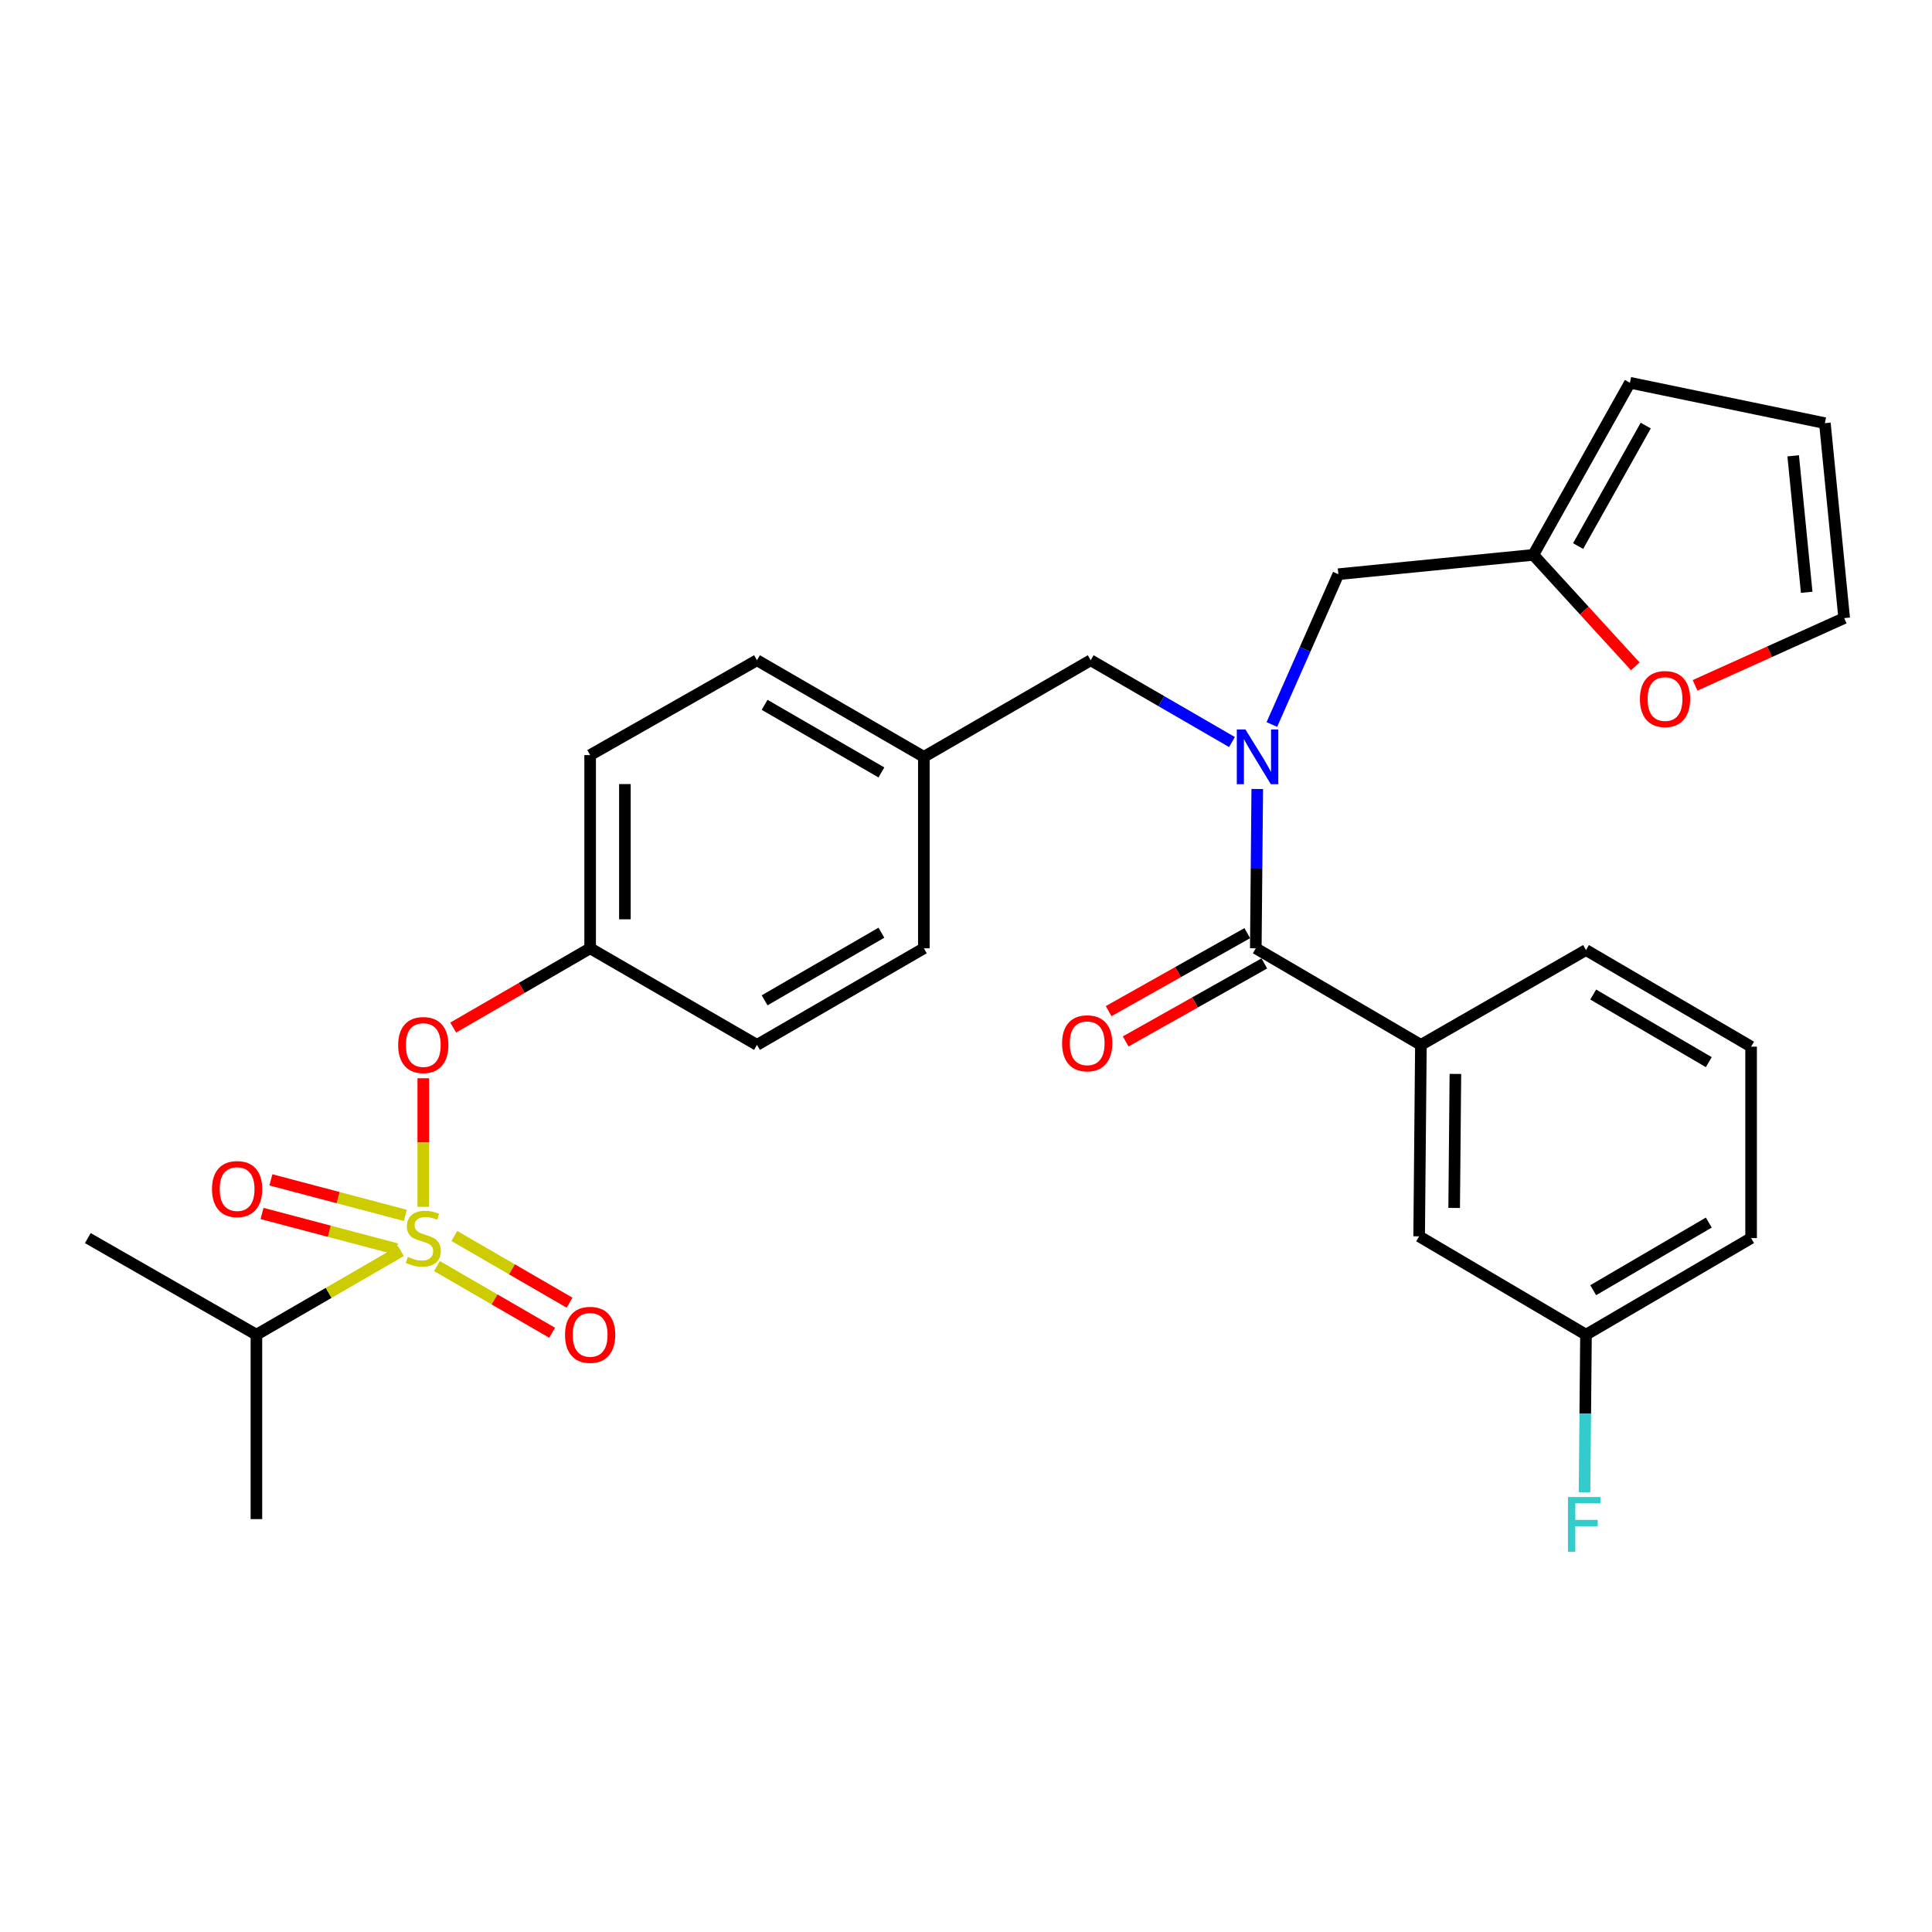 <?xml version='1.0' encoding='iso-8859-1'?>
<svg version='1.1' baseProfile='full'
              xmlns='http://www.w3.org/2000/svg'
                      xmlns:rdkit='http://www.rdkit.org/xml'
                      xmlns:xlink='http://www.w3.org/1999/xlink'
                  xml:space='preserve'
width='1000px' height='1000px' viewBox='0 0 1000 1000'>
<!-- END OF HEADER -->
<rect style='opacity:1.0;fill:#FFFFFF;stroke:none' width='1000' height='1000' x='0' y='0'> </rect>
<path class='bond-0' d='M 649.999,490.835 L 735.458,540.835' style='fill:none;fill-rule:evenodd;stroke:#000000;stroke-width:6px;stroke-linecap:butt;stroke-linejoin:miter;stroke-opacity:1' />
<path class='bond-1' d='M 645.59,482.996 L 609.707,503.181' style='fill:none;fill-rule:evenodd;stroke:#000000;stroke-width:6px;stroke-linecap:butt;stroke-linejoin:miter;stroke-opacity:1' />
<path class='bond-1' d='M 609.707,503.181 L 573.825,523.365' style='fill:none;fill-rule:evenodd;stroke:#FF0000;stroke-width:6px;stroke-linecap:butt;stroke-linejoin:miter;stroke-opacity:1' />
<path class='bond-1' d='M 654.409,498.675 L 618.527,518.859' style='fill:none;fill-rule:evenodd;stroke:#000000;stroke-width:6px;stroke-linecap:butt;stroke-linejoin:miter;stroke-opacity:1' />
<path class='bond-1' d='M 618.527,518.859 L 582.645,539.044' style='fill:none;fill-rule:evenodd;stroke:#FF0000;stroke-width:6px;stroke-linecap:butt;stroke-linejoin:miter;stroke-opacity:1' />
<path class='bond-2' d='M 649.999,490.835 L 650.378,449.609' style='fill:none;fill-rule:evenodd;stroke:#000000;stroke-width:6px;stroke-linecap:butt;stroke-linejoin:miter;stroke-opacity:1' />
<path class='bond-2' d='M 650.378,449.609 L 650.756,408.382' style='fill:none;fill-rule:evenodd;stroke:#0000FF;stroke-width:6px;stroke-linecap:butt;stroke-linejoin:miter;stroke-opacity:1' />
<path class='bond-3' d='M 564.541,341.745 L 478.183,391.745' style='fill:none;fill-rule:evenodd;stroke:#000000;stroke-width:6px;stroke-linecap:butt;stroke-linejoin:miter;stroke-opacity:1' />
<path class='bond-4' d='M 564.541,341.745 L 601.107,362.914' style='fill:none;fill-rule:evenodd;stroke:#000000;stroke-width:6px;stroke-linecap:butt;stroke-linejoin:miter;stroke-opacity:1' />
<path class='bond-4' d='M 601.107,362.914 L 637.674,384.083' style='fill:none;fill-rule:evenodd;stroke:#0000FF;stroke-width:6px;stroke-linecap:butt;stroke-linejoin:miter;stroke-opacity:1' />
<path class='bond-5' d='M 658.315,375.001 L 675.519,336.101' style='fill:none;fill-rule:evenodd;stroke:#0000FF;stroke-width:6px;stroke-linecap:butt;stroke-linejoin:miter;stroke-opacity:1' />
<path class='bond-5' d='M 675.519,336.101 L 692.724,297.202' style='fill:none;fill-rule:evenodd;stroke:#000000;stroke-width:6px;stroke-linecap:butt;stroke-linejoin:miter;stroke-opacity:1' />
<path class='bond-6' d='M 735.458,540.835 L 734.548,639.925' style='fill:none;fill-rule:evenodd;stroke:#000000;stroke-width:6px;stroke-linecap:butt;stroke-linejoin:miter;stroke-opacity:1' />
<path class='bond-6' d='M 753.31,555.864 L 752.673,625.227' style='fill:none;fill-rule:evenodd;stroke:#000000;stroke-width:6px;stroke-linecap:butt;stroke-linejoin:miter;stroke-opacity:1' />
<path class='bond-7' d='M 735.458,540.835 L 820.906,491.745' style='fill:none;fill-rule:evenodd;stroke:#000000;stroke-width:6px;stroke-linecap:butt;stroke-linejoin:miter;stroke-opacity:1' />
<path class='bond-8' d='M 734.548,639.925 L 820.906,690.834' style='fill:none;fill-rule:evenodd;stroke:#000000;stroke-width:6px;stroke-linecap:butt;stroke-linejoin:miter;stroke-opacity:1' />
<path class='bond-9' d='M 793.643,287.198 L 820.029,316.048' style='fill:none;fill-rule:evenodd;stroke:#000000;stroke-width:6px;stroke-linecap:butt;stroke-linejoin:miter;stroke-opacity:1' />
<path class='bond-9' d='M 820.029,316.048 L 846.415,344.898' style='fill:none;fill-rule:evenodd;stroke:#FF0000;stroke-width:6px;stroke-linecap:butt;stroke-linejoin:miter;stroke-opacity:1' />
<path class='bond-10' d='M 793.643,287.198 L 843.642,198.112' style='fill:none;fill-rule:evenodd;stroke:#000000;stroke-width:6px;stroke-linecap:butt;stroke-linejoin:miter;stroke-opacity:1' />
<path class='bond-10' d='M 816.83,282.64 L 851.83,220.28' style='fill:none;fill-rule:evenodd;stroke:#000000;stroke-width:6px;stroke-linecap:butt;stroke-linejoin:miter;stroke-opacity:1' />
<path class='bond-11' d='M 793.643,287.198 L 692.724,297.202' style='fill:none;fill-rule:evenodd;stroke:#000000;stroke-width:6px;stroke-linecap:butt;stroke-linejoin:miter;stroke-opacity:1' />
<path class='bond-12' d='M 877.364,354.734 L 915.955,337.331' style='fill:none;fill-rule:evenodd;stroke:#FF0000;stroke-width:6px;stroke-linecap:butt;stroke-linejoin:miter;stroke-opacity:1' />
<path class='bond-12' d='M 915.955,337.331 L 954.545,319.929' style='fill:none;fill-rule:evenodd;stroke:#000000;stroke-width:6px;stroke-linecap:butt;stroke-linejoin:miter;stroke-opacity:1' />
<path class='bond-13' d='M 478.183,391.745 L 391.815,341.745' style='fill:none;fill-rule:evenodd;stroke:#000000;stroke-width:6px;stroke-linecap:butt;stroke-linejoin:miter;stroke-opacity:1' />
<path class='bond-13' d='M 456.215,399.814 L 395.758,364.814' style='fill:none;fill-rule:evenodd;stroke:#000000;stroke-width:6px;stroke-linecap:butt;stroke-linejoin:miter;stroke-opacity:1' />
<path class='bond-14' d='M 478.183,391.745 L 478.183,490.835' style='fill:none;fill-rule:evenodd;stroke:#000000;stroke-width:6px;stroke-linecap:butt;stroke-linejoin:miter;stroke-opacity:1' />
<path class='bond-15' d='M 391.815,341.745 L 305.458,390.836' style='fill:none;fill-rule:evenodd;stroke:#000000;stroke-width:6px;stroke-linecap:butt;stroke-linejoin:miter;stroke-opacity:1' />
<path class='bond-16' d='M 305.458,390.836 L 305.458,490.835' style='fill:none;fill-rule:evenodd;stroke:#000000;stroke-width:6px;stroke-linecap:butt;stroke-linejoin:miter;stroke-opacity:1' />
<path class='bond-16' d='M 323.447,405.836 L 323.447,475.835' style='fill:none;fill-rule:evenodd;stroke:#000000;stroke-width:6px;stroke-linecap:butt;stroke-linejoin:miter;stroke-opacity:1' />
<path class='bond-17' d='M 305.458,490.835 L 391.815,540.835' style='fill:none;fill-rule:evenodd;stroke:#000000;stroke-width:6px;stroke-linecap:butt;stroke-linejoin:miter;stroke-opacity:1' />
<path class='bond-18' d='M 305.458,490.835 L 270.021,511.35' style='fill:none;fill-rule:evenodd;stroke:#000000;stroke-width:6px;stroke-linecap:butt;stroke-linejoin:miter;stroke-opacity:1' />
<path class='bond-18' d='M 270.021,511.35 L 234.585,531.865' style='fill:none;fill-rule:evenodd;stroke:#FF0000;stroke-width:6px;stroke-linecap:butt;stroke-linejoin:miter;stroke-opacity:1' />
<path class='bond-19' d='M 391.815,540.835 L 478.183,490.835' style='fill:none;fill-rule:evenodd;stroke:#000000;stroke-width:6px;stroke-linecap:butt;stroke-linejoin:miter;stroke-opacity:1' />
<path class='bond-19' d='M 395.758,517.767 L 456.215,482.767' style='fill:none;fill-rule:evenodd;stroke:#000000;stroke-width:6px;stroke-linecap:butt;stroke-linejoin:miter;stroke-opacity:1' />
<path class='bond-20' d='M 132.722,690.834 L 45.455,640.835' style='fill:none;fill-rule:evenodd;stroke:#000000;stroke-width:6px;stroke-linecap:butt;stroke-linejoin:miter;stroke-opacity:1' />
<path class='bond-21' d='M 132.722,690.834 L 132.722,786.297' style='fill:none;fill-rule:evenodd;stroke:#000000;stroke-width:6px;stroke-linecap:butt;stroke-linejoin:miter;stroke-opacity:1' />
<path class='bond-22' d='M 132.722,690.834 L 170.118,669.185' style='fill:none;fill-rule:evenodd;stroke:#000000;stroke-width:6px;stroke-linecap:butt;stroke-linejoin:miter;stroke-opacity:1' />
<path class='bond-22' d='M 170.118,669.185 L 207.515,647.536' style='fill:none;fill-rule:evenodd;stroke:#CCCC00;stroke-width:6px;stroke-linecap:butt;stroke-linejoin:miter;stroke-opacity:1' />
<path class='bond-23' d='M 219.09,558.095 L 219.09,591.371' style='fill:none;fill-rule:evenodd;stroke:#FF0000;stroke-width:6px;stroke-linecap:butt;stroke-linejoin:miter;stroke-opacity:1' />
<path class='bond-23' d='M 219.09,591.371 L 219.09,624.646' style='fill:none;fill-rule:evenodd;stroke:#CCCC00;stroke-width:6px;stroke-linecap:butt;stroke-linejoin:miter;stroke-opacity:1' />
<path class='bond-24' d='M 226.158,655.32 L 255.974,672.581' style='fill:none;fill-rule:evenodd;stroke:#CCCC00;stroke-width:6px;stroke-linecap:butt;stroke-linejoin:miter;stroke-opacity:1' />
<path class='bond-24' d='M 255.974,672.581 L 285.791,689.842' style='fill:none;fill-rule:evenodd;stroke:#FF0000;stroke-width:6px;stroke-linecap:butt;stroke-linejoin:miter;stroke-opacity:1' />
<path class='bond-24' d='M 235.171,639.751 L 264.987,657.012' style='fill:none;fill-rule:evenodd;stroke:#CCCC00;stroke-width:6px;stroke-linecap:butt;stroke-linejoin:miter;stroke-opacity:1' />
<path class='bond-24' d='M 264.987,657.012 L 294.803,674.274' style='fill:none;fill-rule:evenodd;stroke:#FF0000;stroke-width:6px;stroke-linecap:butt;stroke-linejoin:miter;stroke-opacity:1' />
<path class='bond-25' d='M 209.815,629.082 L 175.016,619.889' style='fill:none;fill-rule:evenodd;stroke:#CCCC00;stroke-width:6px;stroke-linecap:butt;stroke-linejoin:miter;stroke-opacity:1' />
<path class='bond-25' d='M 175.016,619.889 L 140.218,610.697' style='fill:none;fill-rule:evenodd;stroke:#FF0000;stroke-width:6px;stroke-linecap:butt;stroke-linejoin:miter;stroke-opacity:1' />
<path class='bond-25' d='M 205.221,646.474 L 170.422,637.282' style='fill:none;fill-rule:evenodd;stroke:#CCCC00;stroke-width:6px;stroke-linecap:butt;stroke-linejoin:miter;stroke-opacity:1' />
<path class='bond-25' d='M 170.422,637.282 L 135.623,628.09' style='fill:none;fill-rule:evenodd;stroke:#FF0000;stroke-width:6px;stroke-linecap:butt;stroke-linejoin:miter;stroke-opacity:1' />
<path class='bond-26' d='M 843.642,198.112 L 944.551,219.019' style='fill:none;fill-rule:evenodd;stroke:#000000;stroke-width:6px;stroke-linecap:butt;stroke-linejoin:miter;stroke-opacity:1' />
<path class='bond-27' d='M 954.545,319.929 L 944.551,219.019' style='fill:none;fill-rule:evenodd;stroke:#000000;stroke-width:6px;stroke-linecap:butt;stroke-linejoin:miter;stroke-opacity:1' />
<path class='bond-27' d='M 935.145,306.565 L 928.149,235.929' style='fill:none;fill-rule:evenodd;stroke:#000000;stroke-width:6px;stroke-linecap:butt;stroke-linejoin:miter;stroke-opacity:1' />
<path class='bond-28' d='M 820.906,690.834 L 820.528,731.618' style='fill:none;fill-rule:evenodd;stroke:#000000;stroke-width:6px;stroke-linecap:butt;stroke-linejoin:miter;stroke-opacity:1' />
<path class='bond-28' d='M 820.528,731.618 L 820.151,772.401' style='fill:none;fill-rule:evenodd;stroke:#33CCCC;stroke-width:6px;stroke-linecap:butt;stroke-linejoin:miter;stroke-opacity:1' />
<path class='bond-29' d='M 820.906,690.834 L 906.365,640.835' style='fill:none;fill-rule:evenodd;stroke:#000000;stroke-width:6px;stroke-linecap:butt;stroke-linejoin:miter;stroke-opacity:1' />
<path class='bond-29' d='M 824.641,667.808 L 884.461,632.808' style='fill:none;fill-rule:evenodd;stroke:#000000;stroke-width:6px;stroke-linecap:butt;stroke-linejoin:miter;stroke-opacity:1' />
<path class='bond-30' d='M 820.906,491.745 L 906.365,541.745' style='fill:none;fill-rule:evenodd;stroke:#000000;stroke-width:6px;stroke-linecap:butt;stroke-linejoin:miter;stroke-opacity:1' />
<path class='bond-30' d='M 824.641,514.772 L 884.461,549.771' style='fill:none;fill-rule:evenodd;stroke:#000000;stroke-width:6px;stroke-linecap:butt;stroke-linejoin:miter;stroke-opacity:1' />
<path class='bond-31' d='M 906.365,541.745 L 906.365,640.835' style='fill:none;fill-rule:evenodd;stroke:#000000;stroke-width:6px;stroke-linecap:butt;stroke-linejoin:miter;stroke-opacity:1' />
<path  class='atom-2' d='M 644.649 377.585
L 653.929 392.585
Q 654.849 394.065, 656.329 396.745
Q 657.809 399.425, 657.889 399.585
L 657.889 377.585
L 661.649 377.585
L 661.649 405.905
L 657.769 405.905
L 647.809 389.505
Q 646.649 387.585, 645.409 385.385
Q 644.209 383.185, 643.849 382.505
L 643.849 405.905
L 640.169 405.905
L 640.169 377.585
L 644.649 377.585
' fill='#0000FF'/>
<path  class='atom-6' d='M 848.821 361.823
Q 848.821 355.023, 852.181 351.223
Q 855.541 347.423, 861.821 347.423
Q 868.101 347.423, 871.461 351.223
Q 874.821 355.023, 874.821 361.823
Q 874.821 368.703, 871.421 372.623
Q 868.021 376.503, 861.821 376.503
Q 855.581 376.503, 852.181 372.623
Q 848.821 368.743, 848.821 361.823
M 861.821 373.303
Q 866.141 373.303, 868.461 370.423
Q 870.821 367.503, 870.821 361.823
Q 870.821 356.263, 868.461 353.463
Q 866.141 350.623, 861.821 350.623
Q 857.501 350.623, 855.141 353.423
Q 852.821 356.223, 852.821 361.823
Q 852.821 367.543, 855.141 370.423
Q 857.501 373.303, 861.821 373.303
' fill='#FF0000'/>
<path  class='atom-16' d='M 206.09 540.915
Q 206.09 534.115, 209.45 530.315
Q 212.81 526.515, 219.09 526.515
Q 225.37 526.515, 228.73 530.315
Q 232.09 534.115, 232.09 540.915
Q 232.09 547.795, 228.69 551.715
Q 225.29 555.595, 219.09 555.595
Q 212.85 555.595, 209.45 551.715
Q 206.09 547.835, 206.09 540.915
M 219.09 552.395
Q 223.41 552.395, 225.73 549.515
Q 228.09 546.595, 228.09 540.915
Q 228.09 535.355, 225.73 532.555
Q 223.41 529.715, 219.09 529.715
Q 214.77 529.715, 212.41 532.515
Q 210.09 535.315, 210.09 540.915
Q 210.09 546.635, 212.41 549.515
Q 214.77 552.395, 219.09 552.395
' fill='#FF0000'/>
<path  class='atom-17' d='M 211.09 650.555
Q 211.41 650.675, 212.73 651.235
Q 214.05 651.795, 215.49 652.155
Q 216.97 652.475, 218.41 652.475
Q 221.09 652.475, 222.65 651.195
Q 224.21 649.875, 224.21 647.595
Q 224.21 646.035, 223.41 645.075
Q 222.65 644.115, 221.45 643.595
Q 220.25 643.075, 218.25 642.475
Q 215.73 641.715, 214.21 640.995
Q 212.73 640.275, 211.65 638.755
Q 210.61 637.235, 210.61 634.675
Q 210.61 631.115, 213.01 628.915
Q 215.45 626.715, 220.25 626.715
Q 223.53 626.715, 227.25 628.275
L 226.33 631.355
Q 222.93 629.955, 220.37 629.955
Q 217.61 629.955, 216.09 631.115
Q 214.57 632.235, 214.61 634.195
Q 214.61 635.715, 215.37 636.635
Q 216.17 637.555, 217.29 638.075
Q 218.45 638.595, 220.37 639.195
Q 222.93 639.995, 224.45 640.795
Q 225.97 641.595, 227.05 643.235
Q 228.17 644.835, 228.17 647.595
Q 228.17 651.515, 225.53 653.635
Q 222.93 655.715, 218.57 655.715
Q 216.05 655.715, 214.13 655.155
Q 212.25 654.635, 210.01 653.715
L 211.09 650.555
' fill='#CCCC00'/>
<path  class='atom-18' d='M 292.458 690.914
Q 292.458 684.114, 295.818 680.314
Q 299.178 676.514, 305.458 676.514
Q 311.738 676.514, 315.098 680.314
Q 318.458 684.114, 318.458 690.914
Q 318.458 697.794, 315.058 701.714
Q 311.658 705.594, 305.458 705.594
Q 299.218 705.594, 295.818 701.714
Q 292.458 697.834, 292.458 690.914
M 305.458 702.394
Q 309.778 702.394, 312.098 699.514
Q 314.458 696.594, 314.458 690.914
Q 314.458 685.354, 312.098 682.554
Q 309.778 679.714, 305.458 679.714
Q 301.138 679.714, 298.778 682.514
Q 296.458 685.314, 296.458 690.914
Q 296.458 696.634, 298.778 699.514
Q 301.138 702.394, 305.458 702.394
' fill='#FF0000'/>
<path  class='atom-19' d='M 109.728 615.46
Q 109.728 608.66, 113.088 604.86
Q 116.448 601.06, 122.728 601.06
Q 129.008 601.06, 132.368 604.86
Q 135.728 608.66, 135.728 615.46
Q 135.728 622.34, 132.328 626.26
Q 128.928 630.14, 122.728 630.14
Q 116.488 630.14, 113.088 626.26
Q 109.728 622.38, 109.728 615.46
M 122.728 626.94
Q 127.048 626.94, 129.368 624.06
Q 131.728 621.14, 131.728 615.46
Q 131.728 609.9, 129.368 607.1
Q 127.048 604.26, 122.728 604.26
Q 118.408 604.26, 116.048 607.06
Q 113.728 609.86, 113.728 615.46
Q 113.728 621.18, 116.048 624.06
Q 118.408 626.94, 122.728 626.94
' fill='#FF0000'/>
<path  class='atom-24' d='M 549.732 540.006
Q 549.732 533.206, 553.092 529.406
Q 556.452 525.606, 562.732 525.606
Q 569.012 525.606, 572.372 529.406
Q 575.732 533.206, 575.732 540.006
Q 575.732 546.886, 572.332 550.806
Q 568.932 554.686, 562.732 554.686
Q 556.492 554.686, 553.092 550.806
Q 549.732 546.926, 549.732 540.006
M 562.732 551.486
Q 567.052 551.486, 569.372 548.606
Q 571.732 545.686, 571.732 540.006
Q 571.732 534.446, 569.372 531.646
Q 567.052 528.806, 562.732 528.806
Q 558.412 528.806, 556.052 531.606
Q 553.732 534.406, 553.732 540.006
Q 553.732 545.726, 556.052 548.606
Q 558.412 551.486, 562.732 551.486
' fill='#FF0000'/>
<path  class='atom-26' d='M 811.577 774.855
L 828.417 774.855
L 828.417 778.095
L 815.377 778.095
L 815.377 786.695
L 826.977 786.695
L 826.977 789.975
L 815.377 789.975
L 815.377 803.175
L 811.577 803.175
L 811.577 774.855
' fill='#33CCCC'/>
</svg>
